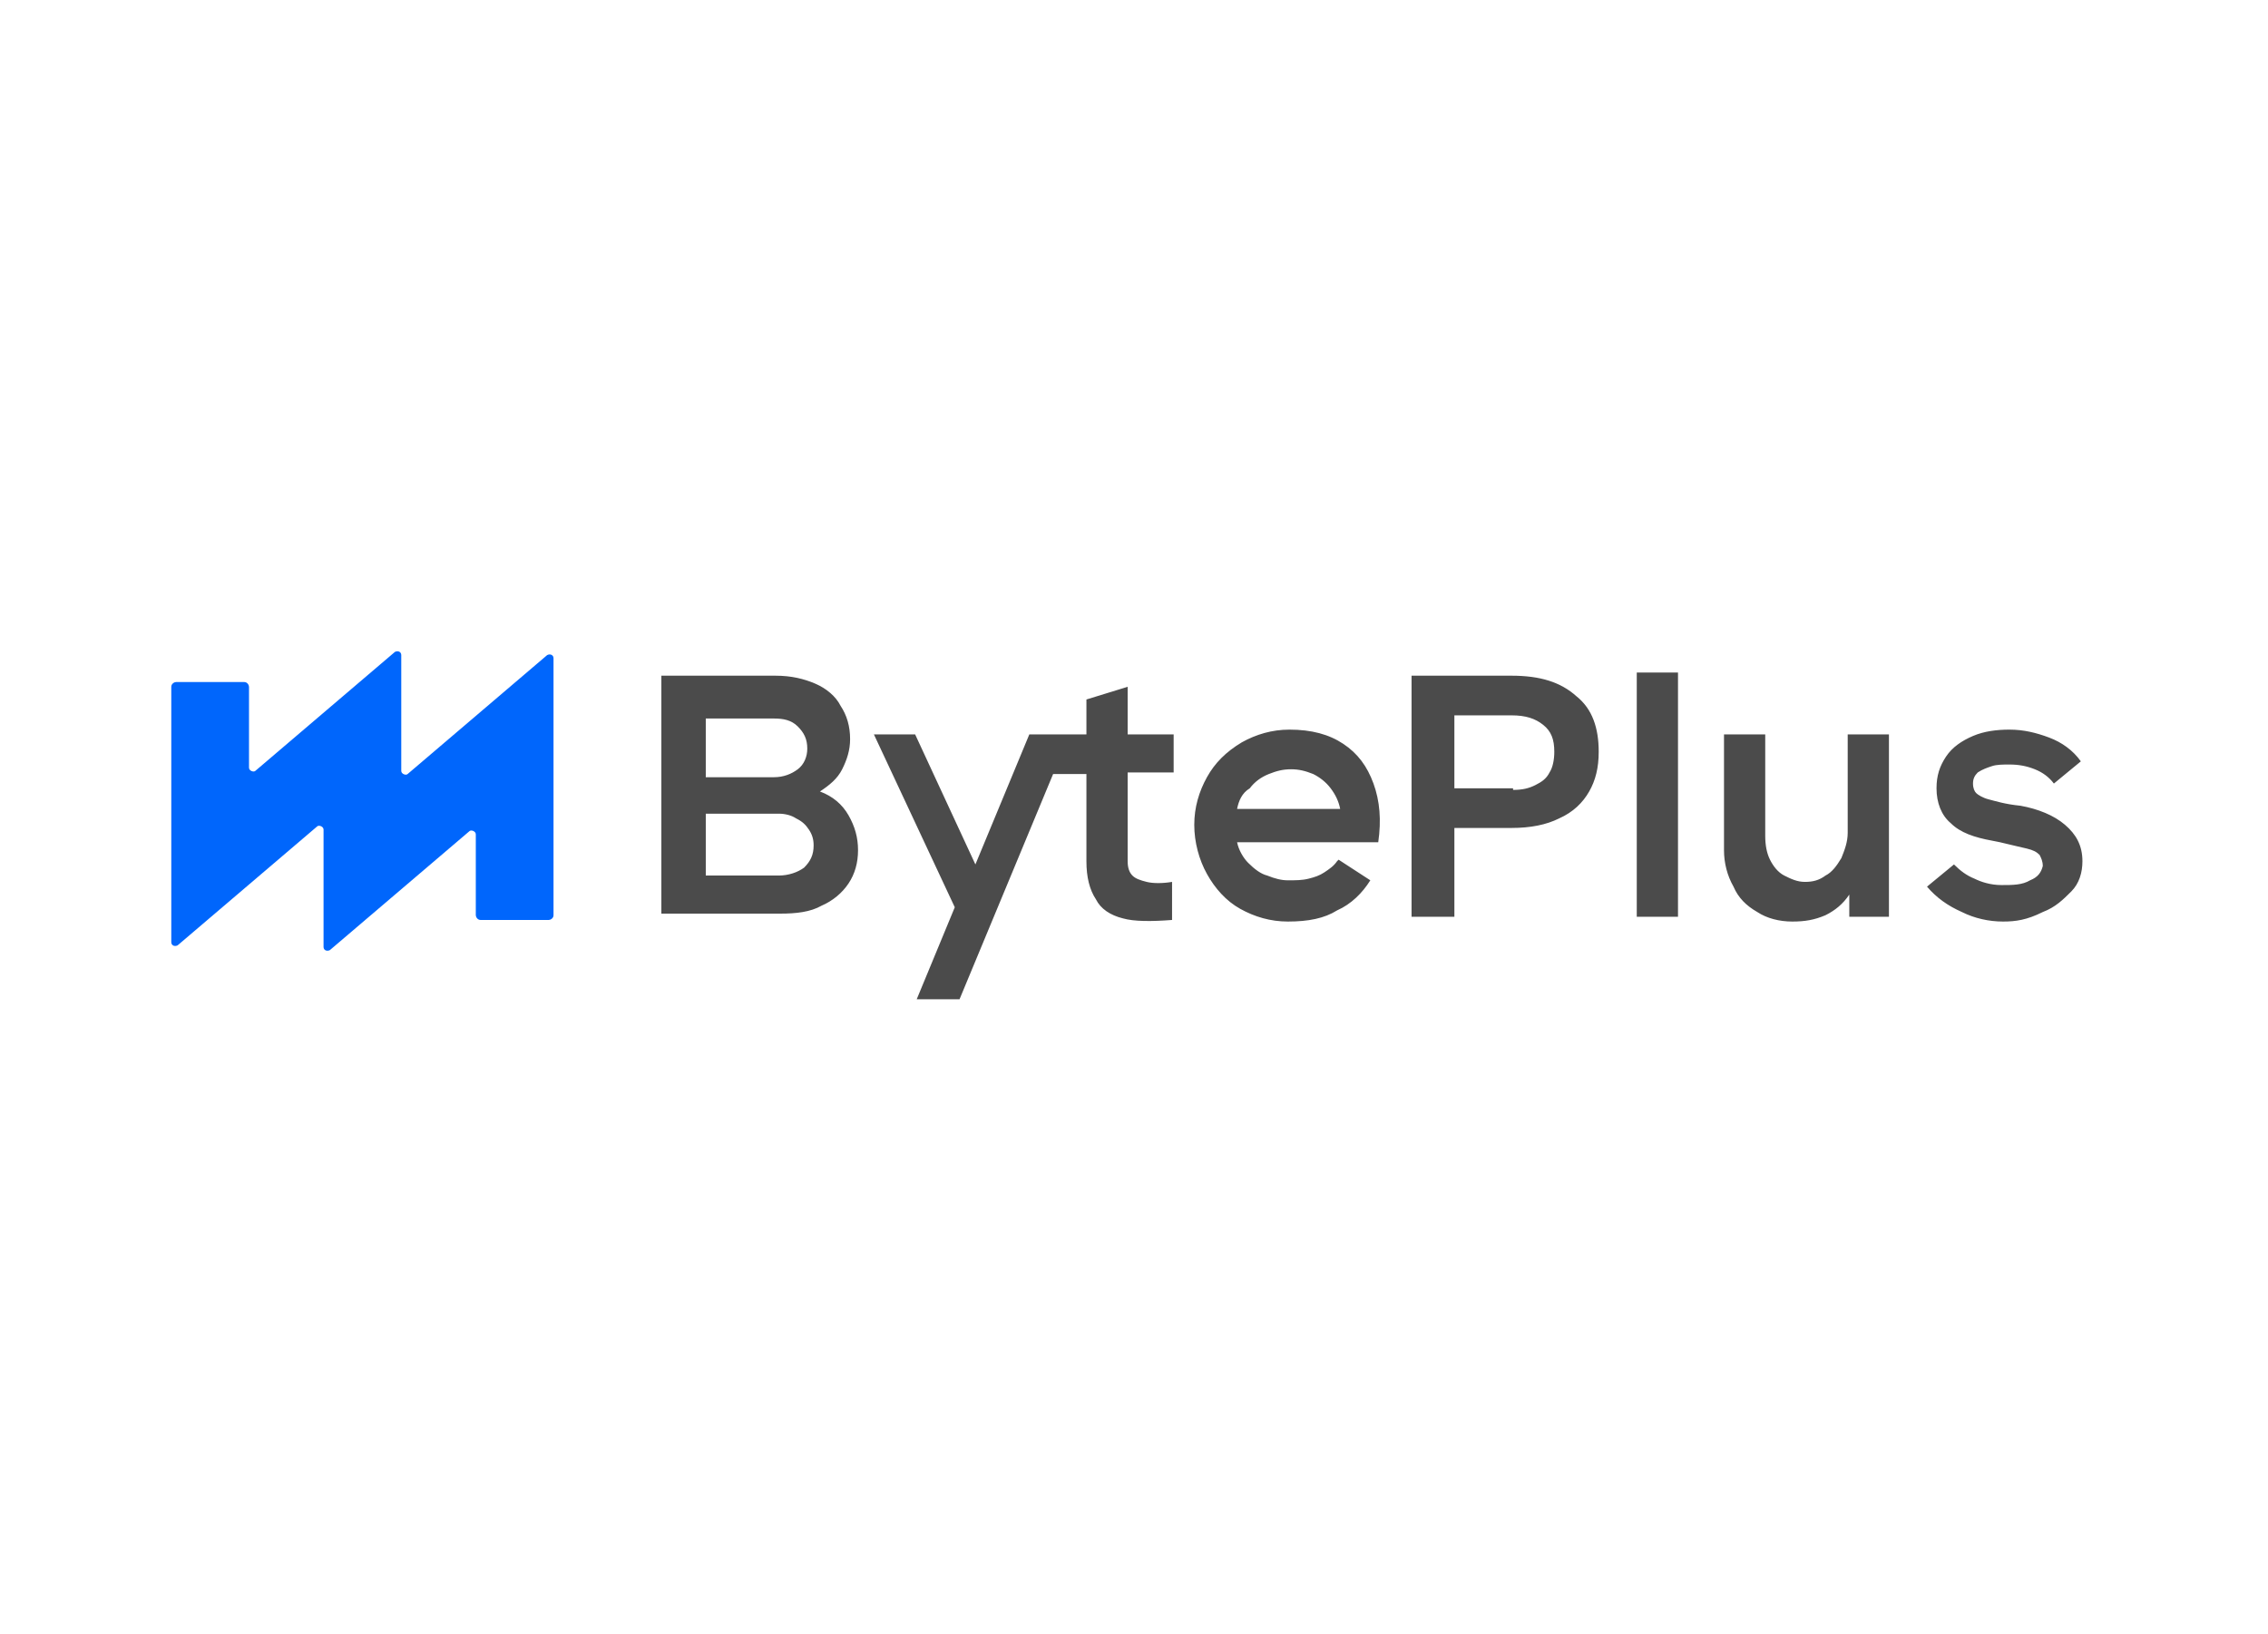 <svg xmlns="http://www.w3.org/2000/svg" xml:space="preserve" version="1.0" viewBox="0 0 143 103"><path d="M41.8 42.6h7.1c1 0 1.8.2 2.5.5s1.3.8 1.6 1.4q.6.9.6 2.1c0 .7-.2 1.3-.5 1.9s-.8 1-1.4 1.4q1.2.45 1.8 1.5c.4.7.6 1.4.6 2.2q0 1.2-.6 2.1c-.4.6-1 1.1-1.7 1.4-.7.4-1.6.5-2.6.5h-7.5v-15zm7 6.4c.6 0 1.1-.2 1.5-.5s.6-.8.6-1.3c0-.6-.2-1-.6-1.4s-.9-.5-1.5-.5h-4.3V49zm.3 6.2c.6 0 1.2-.2 1.6-.5.4-.4.6-.8.6-1.4 0-.4-.1-.7-.3-1s-.4-.5-.8-.7c-.3-.2-.7-.3-1.1-.3h-4.6v3.9zm11.1 2-5.1-10.9h2.6l3.8 8.2 3.4-8.2h3.6v-2.2l2.6-.8v3H74v2.4h-2.9v5.6q0 .6.3.9c.2.2.5.3.9.4s1 .1 1.6 0V58c-1.3.1-2.4.1-3.1-.1-.8-.2-1.4-.6-1.7-1.2q-.6-.9-.6-2.4v-5.5h-2.1L60.5 63h-2.7zm21 .9c-1.1 0-2.1-.3-3-.8s-1.6-1.3-2.1-2.2-.8-2-.8-3.1.3-2.1.8-3 1.2-1.6 2.2-2.2c.9-.5 1.9-.8 3-.8 1.4 0 2.5.3 3.4.9s1.5 1.4 1.9 2.5.5 2.3.3 3.7H78c.1.5.4 1 .7 1.3.4.4.8.7 1.2.8.5.2.9.3 1.3.3.5 0 .9 0 1.3-.1s.7-.2 1-.4.6-.4.8-.7l.1-.1 2 1.3c-.5.8-1.2 1.5-2.1 1.9-.8.5-1.8.7-3.1.7m3.3-7.1c-.1-.5-.3-.9-.6-1.3s-.7-.7-1.1-.9c-.5-.2-.9-.3-1.4-.3s-.9.1-1.4.3q-.75.3-1.2.9c-.5.3-.7.8-.8 1.3zm4.5-8.4h6.3c1.8 0 3.1.4 4.1 1.3 1 .8 1.4 2 1.4 3.5 0 1-.2 1.8-.6 2.5s-1 1.3-1.9 1.7q-1.2.6-3 .6h-3.6v5.6H89zm6.4 7.2c.6 0 1-.1 1.4-.3s.7-.4.9-.8c.2-.3.3-.8.3-1.3 0-.8-.2-1.3-.7-1.7s-1.1-.6-2-.6h-3.6v4.6h3.7zm7.8-7.4h2.6v15.4h-2.6zm9.8 15.7c-.8 0-1.6-.2-2.2-.6-.7-.4-1.2-.9-1.5-1.6-.4-.7-.6-1.5-.6-2.3v-7.3h2.6v6.4q0 .9.3 1.5c.2.4.5.8.9 1s.8.4 1.3.4.9-.1 1.3-.4c.4-.2.7-.6 1-1.1.2-.5.4-1 .4-1.6v-6.2h2.6v11.5h-2.5v-1.4c-.4.6-.9 1-1.5 1.3-.7.3-1.3.4-2.1.4m13.3 0c-.9 0-1.8-.2-2.6-.6-.9-.4-1.6-.9-2.2-1.6l1.7-1.4c.4.4.8.7 1.3.9.4.2 1 .4 1.7.4s1.3 0 1.8-.3c.5-.2.7-.5.8-.9 0-.3-.1-.5-.2-.7-.2-.2-.4-.3-.8-.4s-.9-.2-1.7-.4l-.5-.1c-1.1-.2-2-.5-2.6-1.1-.6-.5-.9-1.3-.9-2.2 0-.8.2-1.4.6-2s1-1 1.7-1.3 1.5-.4 2.3-.4c.9 0 1.7.2 2.5.5s1.5.8 2 1.5l-1.7 1.4q-.45-.6-1.2-.9c-.5-.2-1-.3-1.6-.3-.4 0-.8 0-1.1.1s-.6.2-.9.4c-.2.2-.3.4-.3.7s.1.5.2.6.4.3.8.4 1 .3 2 .4c1.1.2 2.1.6 2.8 1.2s1.1 1.3 1.1 2.3c0 .7-.2 1.4-.7 1.9s-1 1-1.8 1.3c-1 .5-1.7.6-2.5.6" style="fill:#4b4b4b"/><path d="M25.7 48.8c-.1.1-.4 0-.4-.2v-7.3c0-.2-.2-.3-.4-.2l-8.8 7.5c-.1.1-.4 0-.4-.2v-5.1c0-.1-.1-.3-.3-.3h-4.3c-.1 0-.3.1-.3.3v16.1c0 .2.2.3.4.2l8.8-7.5c.1-.1.4 0 .4.2v7.4c0 .2.2.3.4.2l8.8-7.5c.1-.1.4 0 .4.2v5.1c0 .1.1.3.3.3h4.3c.1 0 .3-.1.3-.3V41.5c0-.2-.2-.3-.4-.2z" style="fill:#0066fc"/></svg>